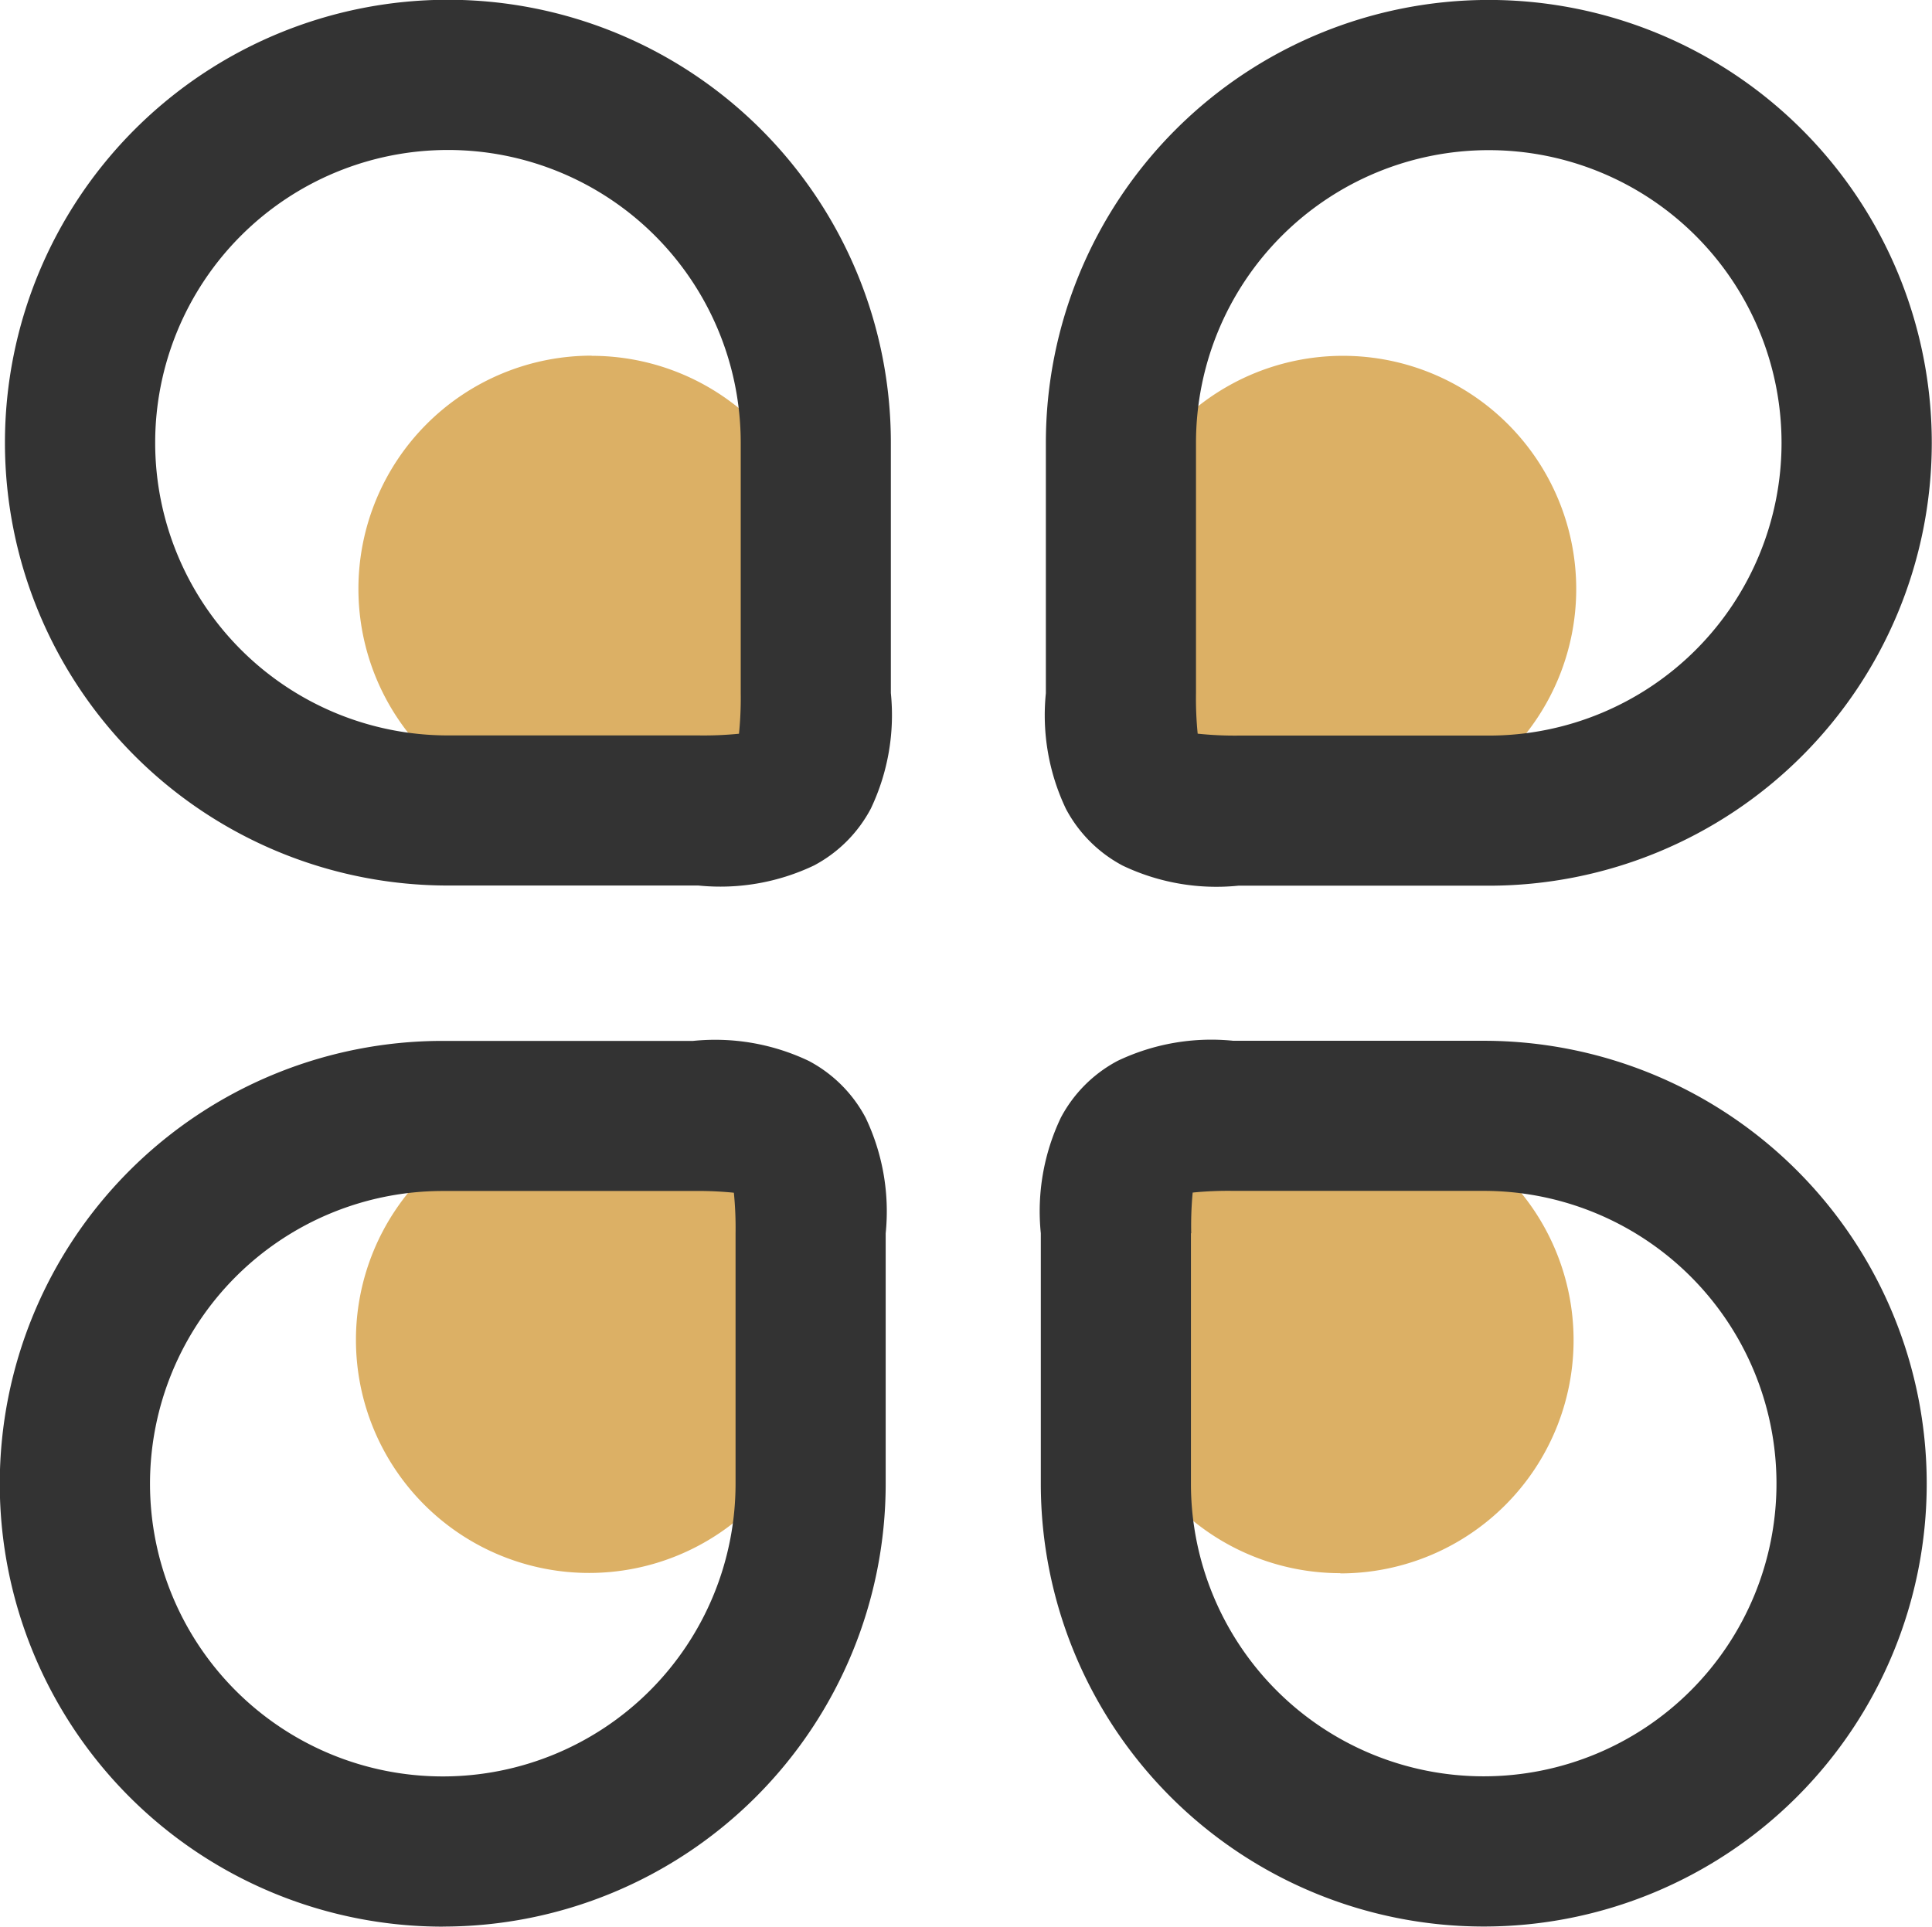 <svg class="intro-section-stats-icon" xmlns="http://www.w3.org/2000/svg" viewBox="0 0 34.374 34.285">
  <path d="M23.847 27.995a4.148 4.148 0 0 1-4.148-4.148v-2.345a2.038 2.038 0 0 1 .188-1.083 1.278 1.278 0 0 1 .532-.532 2.04 2.04 0 0 1 1.083-.188h2.345a4.15 4.15 0 1 1 0 8.3Zm-11.021-8.3a2.038 2.038 0 0 1 1.083.188 1.278 1.278 0 0 1 .532.532 2.039 2.039 0 0 1 .188 1.083v2.345a4.148 4.148 0 1 1-4.148-4.148ZM23.894 6.332a4.15 4.15 0 0 1 0 8.3h-2.346a2.038 2.038 0 0 1-1.083-.188 1.278 1.278 0 0 1-.532-.532 2.04 2.04 0 0 1-.188-1.083v-2.346a4.148 4.148 0 0 1 4.149-4.151Zm-13.367 0a4.148 4.148 0 0 1 4.148 4.148v2.346a2.038 2.038 0 0 1-.188 1.083 1.278 1.278 0 0 1-.532.532 2.039 2.039 0 0 1-1.083.188h-2.345a4.15 4.15 0 1 1 0-8.3Z" fill="#dcb065"/>
  <path d="M13.179 12.333V7.877a5.209 5.209 0 1 0-5.21 5.21h4.456a6.332 6.332 0 0 0 .723-.03 6.335 6.335 0 0 0 .031-.724ZM7.969-.004a7.881 7.881 0 0 1 7.881 7.881v4.456a3.873 3.873 0 0 1-.357 2.058 2.428 2.428 0 0 1-1.01 1.01 3.873 3.873 0 0 1-2.058.357H7.969a7.881 7.881 0 1 1 0-15.762Zm4.364 21.198H7.877a5.209 5.209 0 1 0 5.21 5.21v-4.456a6.332 6.332 0 0 0-.03-.723 6.335 6.335 0 0 0-.724-.031ZM7.877 34.285a7.881 7.881 0 0 1 0-15.762h4.456a3.873 3.873 0 0 1 2.058.357 2.428 2.428 0 0 1 1.01 1.01 3.873 3.873 0 0 1 .357 2.058v4.456a7.881 7.881 0 0 1-7.877 7.88ZM22.033 13.09h4.456a5.209 5.209 0 1 0-5.21-5.21v4.453a6.335 6.335 0 0 0 .03.723 6.334 6.334 0 0 0 .724.034ZM26.489-.001a7.881 7.881 0 1 1 0 15.762h-4.456a3.873 3.873 0 0 1-2.058-.357 2.428 2.428 0 0 1-1.01-1.01 3.873 3.873 0 0 1-.357-2.058V7.88a7.881 7.881 0 0 1 7.881-7.881Zm-5.3 21.947v4.456a5.209 5.209 0 1 0 5.21-5.21h-4.456a6.333 6.333 0 0 0-.723.03 6.335 6.335 0 0 0-.026.725Zm5.21 12.337a7.881 7.881 0 0 1-7.881-7.881v-4.456a3.873 3.873 0 0 1 .357-2.058 2.428 2.428 0 0 1 1.01-1.01 3.873 3.873 0 0 1 2.058-.357h4.456a7.881 7.881 0 0 1 0 15.762Z" fill="#333"/>
</svg>